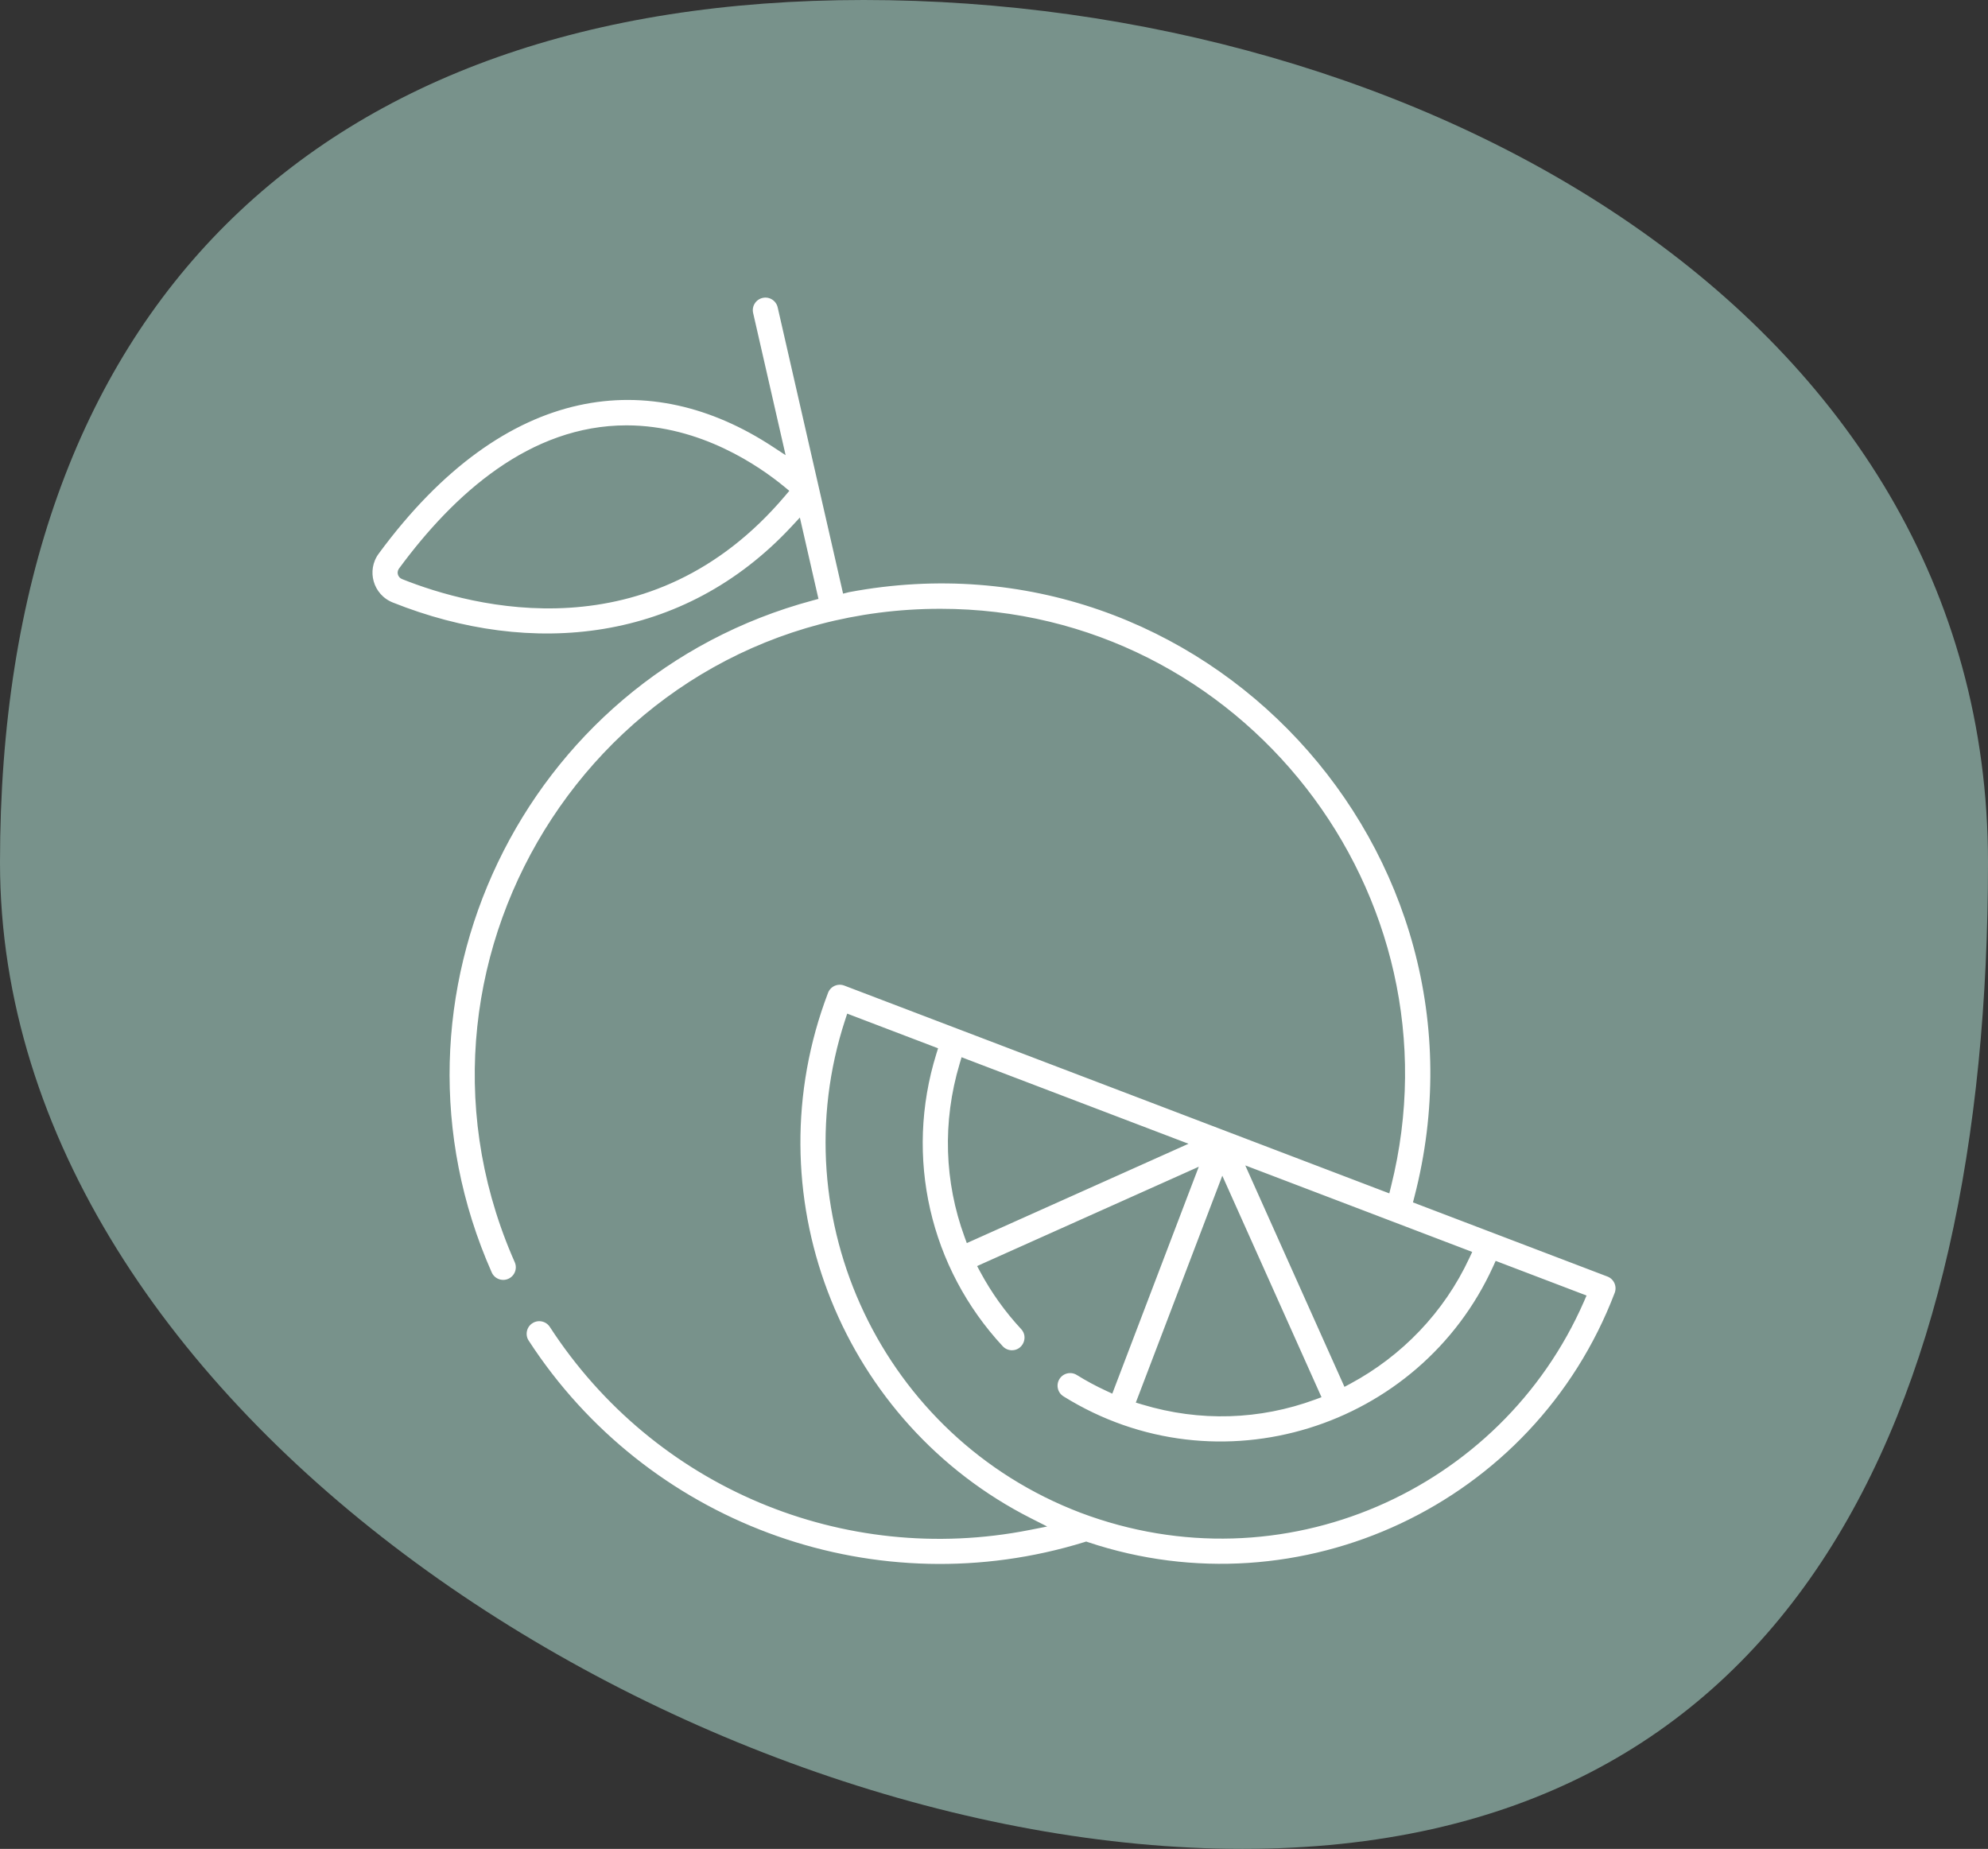 <svg xmlns="http://www.w3.org/2000/svg" fill="none" viewBox="0 0 157 146" height="146" width="157">
<rect x="0" y="0" width="157" height="146" fill="#333333" stroke="none"/>
<path fill="#78928B" d="M157 68.101C157 111.642 141.479 146 98.125 146C54.771 146 0 111.642 0 68.101C0 24.561 24.866 0 68.22 0C111.575 0 157 24.561 157 68.101Z"></path>
<g clip-path="url(#clip0_958_972)">
<path stroke-width="0.5" stroke="#78928B" fill="white" d="M60.171 23.282C60.839 23.128 61.507 23.548 61.66 24.218L66.712 46.326L66.768 46.574L67.006 46.515C95.19 41.215 119.053 67.153 111.941 94.578L111.885 94.795L112.094 94.875C115.547 96.192 125.128 99.845 127.034 100.571C127.669 100.814 127.999 101.525 127.754 102.178C121.318 119.053 102.705 127.649 85.854 122.02L85.778 121.994L85.702 122.018C69.341 127.064 51.609 120.827 41.995 106.682L41.544 106.002L41.479 105.893C41.191 105.332 41.368 104.632 41.908 104.282H41.909C42.484 103.908 43.256 104.07 43.631 104.647C51.854 117.298 66.718 123.43 81.227 120.58L81.941 120.439L81.293 120.111C66.445 112.59 59.233 95.017 64.881 79.07L65.16 78.312C65.403 77.676 66.117 77.347 66.765 77.595C73.132 80.022 103.277 91.514 109.281 93.803L109.544 93.903L109.612 93.63C115.355 70.72 97.911 48.325 74.273 48.325C47.893 48.325 30.585 75.285 40.638 99.013L40.88 99.572C41.156 100.201 40.873 100.934 40.244 101.213C39.618 101.491 38.883 101.208 38.604 100.579C28.919 78.713 41.098 53.361 64.107 47.177L64.34 47.114L64.286 46.88L63.136 41.846L63.03 41.385L62.709 41.731C54.071 51.027 41.952 52.214 30.92 47.807H30.921C29.223 47.127 28.63 45.036 29.706 43.573C34.792 36.661 40.248 32.961 45.618 31.769C50.986 30.576 56.306 31.881 61.142 35.054L61.661 35.394L61.523 34.789L59.234 24.771C59.081 24.102 59.5 23.436 60.17 23.282H60.171ZM66.981 80.62C61.876 96.224 69.907 113.306 85.411 119.219L85.412 119.22C101.267 125.202 118.397 117.46 124.858 102.685L124.963 102.444L124.718 102.351L118.469 99.969L118.249 99.885L118.152 100.099C112.284 113.019 96.208 118.163 83.856 110.479C83.273 110.117 83.094 109.349 83.457 108.766C83.82 108.182 84.587 108.003 85.171 108.366C85.907 108.824 86.673 109.235 87.461 109.6L87.704 109.712L87.799 109.462L94.008 93.174L94.224 92.609L93.674 92.856L77.76 99.984L77.514 100.095L77.641 100.331C78.5 101.929 79.568 103.427 80.829 104.785C81.567 105.581 80.994 106.876 79.918 106.876C79.583 106.876 79.25 106.742 79.005 106.478C73.196 100.22 71.146 91.399 73.706 83.153L73.775 82.93L73.555 82.846L67.308 80.464L67.063 80.37L66.981 80.62ZM96.334 94.061L90.125 110.346L90.029 110.597L90.286 110.674C94.783 112.031 99.459 111.874 103.776 110.284L104.027 110.191L103.918 109.947L96.796 94.047L96.549 93.496L96.334 94.061ZM99.065 93.028L106.186 108.924L106.296 109.169L106.533 109.042C110.54 106.886 113.844 103.476 115.812 99.242L115.926 98.999L115.675 98.903C113.732 98.163 112.291 97.613 111.242 97.213H111.243L108.773 96.272L108.771 96.27C106.94 95.573 103.984 94.446 99.383 92.692L98.819 92.478L99.065 93.028ZM76.025 84.074C74.662 88.629 74.847 93.319 76.403 97.573L76.495 97.825L76.74 97.715L92.657 90.585L93.208 90.338L92.643 90.123L76.354 83.913L76.102 83.816L76.025 84.074ZM49.477 33.839C41.992 33.839 36.05 39.153 31.71 45.048L31.703 45.058L31.697 45.067C31.589 45.246 31.695 45.437 31.842 45.496H31.843C37.398 47.714 51.282 51.438 61.818 38.985L61.981 38.792L61.786 38.631C59.855 37.039 55.252 33.839 49.477 33.839Z"></path>
</g>
<defs>
<clipPath id="clip0_958_972">
<rect transform="translate(28 23)" fill="white" height="101" width="101"></rect>
</clipPath>
</defs>
</svg>
